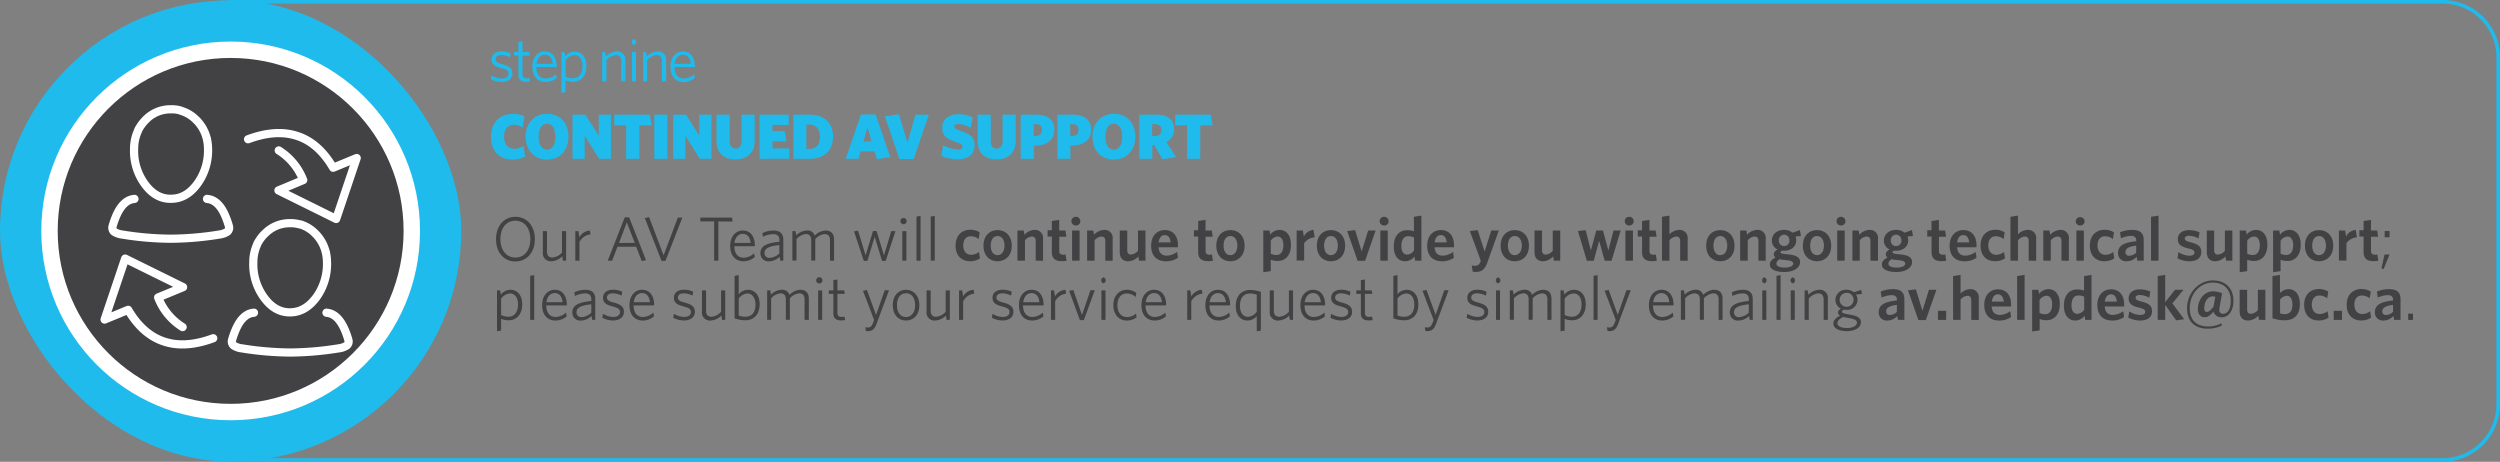 <svg xmlns="http://www.w3.org/2000/svg" width="801.66" height="148.08" viewBox="0 0 801.66 148.08"><rect x="0" y="0" width="801.66" height="148.08" fill="#808080" stroke="none"/><defs><style>.cls-1{fill:#1ebbec;}.cls-2,.cls-4{fill:#424143;}.cls-3,.cls-5{fill:none;}.cls-3{stroke:#1ebbec;stroke-width:1.15px;}.cls-3,.cls-4{stroke-miterlimit:10;}.cls-4,.cls-5{stroke:#fff;}.cls-4{stroke-width:5.26px;}.cls-5{stroke-linecap:round;stroke-linejoin:round;stroke-width:2.63px;fill-rule:evenodd;}</style></defs><g id="Layer_2" data-name="Layer 2"><g id="Layer_1-2" data-name="Layer 1"><path class="cls-1" d="M160.82,26.29a7.42,7.42,0,0,1-3.38-.86l.22-1.27a6.3,6.3,0,0,0,3.29,1c1.31,0,2.12-.55,2.12-1.51s-.55-1.35-2.42-1.85c-2.09-.54-3-1.22-3-2.77s1.26-2.55,3.21-2.55a7.13,7.13,0,0,1,2.92.64l-.22,1.26a5.87,5.87,0,0,0-2.75-.74c-1.29,0-1.9.56-1.9,1.33s.51,1.18,2.1,1.59c2.23.6,3.31,1.32,3.31,3S163,26.29,160.82,26.29Z"/><path class="cls-1" d="M168.7,26.27c-1.48,0-2.45-.58-2.45-2.31V17.81H164.8V16.7h1.45V13.43l1.29-.22V16.7h2.17l.18,1.11h-2.35v5.93c0,1,.38,1.37,1.4,1.37a6.87,6.87,0,0,0,.87-.09l.2,1.09A5.09,5.09,0,0,1,168.7,26.27Z"/><path class="cls-1" d="M174.94,26.31c-2.47,0-4.24-1.67-4.24-4.92,0-3,1.72-4.9,4-4.9,2.55,0,3.82,2.12,3.82,4.72v.28H172c0,2.33,1.11,3.68,3,3.68a5.06,5.06,0,0,0,3.32-1.39l.2,1.2A5.47,5.47,0,0,1,174.94,26.31Zm-2.88-5.85h5.15c-.12-1.69-1-2.91-2.49-2.91C173.35,17.55,172.32,18.56,172.06,20.46Z"/><path class="cls-1" d="M183.81,26.23a6.41,6.41,0,0,1-2.45-.46v3.76l-1.32.22v-13h1l.22,1.35a3.93,3.93,0,0,1,3-1.56c2.05,0,3.78,1.5,3.78,4.64C188.1,24.58,186.09,26.23,183.81,26.23Zm.38-8.56a3.72,3.72,0,0,0-2.83,1.69v5.2a5.07,5.07,0,0,0,2.41.55c1.69,0,3-1.29,3-3.92C186.77,18.91,185.68,17.67,184.19,17.67Z"/><path class="cls-1" d="M199.21,26.11V19.62c0-1.21-.55-1.95-1.75-1.95a4.66,4.66,0,0,0-3,1.63v6.81H193.1V16.7h1l.22,1.39a5.16,5.16,0,0,1,3.38-1.6,2.57,2.57,0,0,1,2.81,2.89v6.73Z"/><path class="cls-1" d="M203.3,14.45a1,1,0,0,1,0-1.91,1,1,0,0,1,0,1.91Zm-.65,11.66V16.7h1.29v9.41Z"/><path class="cls-1" d="M212.27,26.11V19.62c0-1.21-.55-1.95-1.75-1.95a4.66,4.66,0,0,0-3,1.63v6.81h-1.32V16.7h1l.22,1.39a5.16,5.16,0,0,1,3.38-1.6,2.57,2.57,0,0,1,2.81,2.89v6.73Z"/><path class="cls-1" d="M219.23,26.31c-2.47,0-4.24-1.67-4.24-4.92,0-3,1.71-4.9,4-4.9,2.54,0,3.82,2.12,3.82,4.72v.28H216.3c0,2.33,1.12,3.68,3,3.68a5.08,5.08,0,0,0,3.33-1.39l.2,1.2A5.51,5.51,0,0,1,219.23,26.31Zm-2.89-5.85h5.16c-.13-1.69-1-2.91-2.49-2.91C217.63,17.55,216.6,18.56,216.34,20.46Z"/><path class="cls-2" d="M165.25,83.84c-3.68,0-6.2-2.92-6.2-7.14s2.56-7.18,6.24-7.18,6.22,2.92,6.22,7.14S169,83.84,165.25,83.84Zm0-13.08c-2.9,0-4.8,2.4-4.8,5.9s1.92,5.94,4.82,5.94,4.8-2.4,4.8-5.9S168.17,70.76,165.27,70.76Z"/><path class="cls-2" d="M180.51,83.58l-.22-1.4a5.21,5.21,0,0,1-3.4,1.6,2.57,2.57,0,0,1-2.82-2.9V74.12h1.32v6.52c0,1.22.56,1.94,1.76,1.94A4.64,4.64,0,0,0,180.21,81V74.12h1.32v9.46Z"/><path class="cls-2" d="M185.81,77.64v5.94h-1.32V74.12h1l.3,1.94a4.24,4.24,0,0,1,3.36-2.14l.22,1.24A4.49,4.49,0,0,0,185.81,77.64Z"/><path class="cls-2" d="M200.33,69.7h1.42l5.4,13.72-1.36.3L204,79.12h-6l-1.7,4.46h-1.42Zm-1.84,8.2h5.06L201,71.3Z"/><path class="cls-2" d="M213.39,83.66h-1.26l-5.36-13.72,1.38-.3,4.64,12.24,4.56-12.1h1.46Z"/><path class="cls-2" d="M230.35,71V83.58H229V71h-4.44V69.78h10.16l.18,1.26Z"/><path class="cls-2" d="M238.41,83.78c-2.48,0-4.26-1.68-4.26-4.94,0-3,1.72-4.92,4.06-4.92,2.56,0,3.84,2.12,3.84,4.74v.28h-6.58c0,2.34,1.12,3.7,3,3.7a5.12,5.12,0,0,0,3.34-1.4l.2,1.2A5.5,5.5,0,0,1,238.41,83.78Zm-2.9-5.88h5.18c-.12-1.7-1-2.92-2.5-2.92C236.81,75,235.77,76,235.51,77.9Z"/><path class="cls-2" d="M250.21,83.58,250,82.32a4.87,4.87,0,0,1-3.34,1.46,2.51,2.51,0,0,1-2.82-2.58c0-2.22,1.8-3.26,6.08-3.68V76.9c0-1.28-.76-1.82-2-1.82a7.59,7.59,0,0,0-3.26.84l-.18-1.18a8.43,8.43,0,0,1,3.52-.82c2.1,0,3.18,1,3.18,2.92v6.74Zm-.3-5c-3.72.38-4.76,1.28-4.76,2.56a1.5,1.5,0,0,0,1.7,1.54,4.75,4.75,0,0,0,3.06-1.42Z"/><path class="cls-2" d="M266.15,83.58V77.06c0-1.22-.5-2-1.72-2a4.56,4.56,0,0,0-3,1.62v6.86h-1.3V77.06c0-1.22-.5-2-1.72-2a4.57,4.57,0,0,0-3,1.6v6.88h-1.32V74.12h1l.22,1.36a5.11,5.11,0,0,1,3.34-1.56,2.39,2.39,0,0,1,2.6,1.64,5.22,5.22,0,0,1,3.44-1.64c1.88,0,2.76,1.08,2.76,2.88v6.78Z"/><path class="cls-2" d="M284,83.66h-1.16l-2.36-7.76-2.34,7.76H277l-3.14-9.46,1.28-.24,2.44,7.94,2.36-7.82h1.14l2.38,7.82,2.34-7.78h1.34Z"/><path class="cls-2" d="M290,71.86a1,1,0,1,1,0-1.92,1,1,0,0,1,0,1.92Zm-.66,11.72V74.12h1.3v9.46Z"/><path class="cls-2" d="M293.89,83.58V69.46l1.3-.24V83.58Z"/><path class="cls-2" d="M298.45,83.58V69.46l1.3-.24V83.58Z"/><path class="cls-2" d="M311,83.76c-2.68,0-4.58-1.8-4.58-5,0-3.36,2.1-5.08,4.72-5.08a5.53,5.53,0,0,1,3,.82l-.34,2.16a4,4,0,0,0-2.5-.9c-1.42,0-2.42,1-2.42,2.94s1.1,3,2.5,3a4,4,0,0,0,2.54-.92l.32,2.06A5.44,5.44,0,0,1,311,83.76Z"/><path class="cls-2" d="M319.87,83.78c-2.62,0-4.52-1.88-4.52-5s1.92-5,4.54-5,4.56,1.9,4.56,5S322.51,83.78,319.87,83.78Zm0-8.1c-1.42,0-2.18,1.28-2.18,3.08s.78,3.06,2.18,3.06,2.24-1.26,2.24-3.06S321.31,75.68,319.87,75.68Z"/><path class="cls-2" d="M332.11,83.58V77.26c0-.84-.36-1.42-1.24-1.42a3.22,3.22,0,0,0-2.2,1.22v6.52h-2.4V73.92h2l.22,1.36a4.68,4.68,0,0,1,3.22-1.56,2.58,2.58,0,0,1,2.76,2.9v7Z"/><path class="cls-2" d="M340.47,83.74c-1.9,0-3.18-.7-3.18-2.9v-5h-1.36v-2h1.36V70.86l2.36-.36v3.42h2l.3,2h-2.28v4.56c0,.78.36,1.2,1.28,1.2a3,3,0,0,0,.76-.08l.3,2A6.75,6.75,0,0,1,340.47,83.74Z"/><path class="cls-2" d="M345,72.3a1.37,1.37,0,0,1-1.44-1.36,1.43,1.43,0,0,1,2.86,0A1.36,1.36,0,0,1,345,72.3Zm-1.22,11.28V73.92h2.4v9.66Z"/><path class="cls-2" d="M354.43,83.58V77.26c0-.84-.36-1.42-1.24-1.42a3.22,3.22,0,0,0-2.2,1.22v6.52h-2.4V73.92h2l.22,1.36a4.68,4.68,0,0,1,3.22-1.56,2.58,2.58,0,0,1,2.76,2.9v7Z"/><path class="cls-2" d="M365.27,83.58l-.22-1.36a4.72,4.72,0,0,1-3.22,1.56c-1.82,0-2.76-1.1-2.76-2.92V73.92h2.4v6.32c0,.84.36,1.4,1.22,1.4a3.31,3.31,0,0,0,2.22-1.2V73.92h2.4v9.66Z"/><path class="cls-2" d="M373.85,83.78c-2.7,0-4.72-1.54-4.72-5,0-3.14,1.88-5,4.4-5,2.9,0,4.2,2.18,4.2,4.92,0,.2,0,.44,0,.58h-6.22c.12,1.9,1.14,2.7,2.62,2.7a5.63,5.63,0,0,0,3.32-1.2l.28,1.88A6.6,6.6,0,0,1,373.85,83.78Zm-2.32-6.06h3.86c-.16-1.5-.76-2.34-1.92-2.34C372.51,75.38,371.71,76.16,371.53,77.72Z"/><path class="cls-2" d="M387.39,83.74c-1.9,0-3.18-.7-3.18-2.9v-5h-1.36v-2h1.36V70.86l2.36-.36v3.42h2l.3,2h-2.28v4.56c0,.78.36,1.2,1.28,1.2a3,3,0,0,0,.76-.08l.3,2A6.75,6.75,0,0,1,387.39,83.74Z"/><path class="cls-2" d="M394.53,83.78c-2.62,0-4.52-1.88-4.52-5s1.92-5,4.54-5,4.56,1.9,4.56,5S397.17,83.78,394.53,83.78Zm0-8.1c-1.42,0-2.18,1.28-2.18,3.08s.78,3.06,2.18,3.06,2.24-1.26,2.24-3.06S396,75.68,394.53,75.68Z"/><path class="cls-2" d="M409.73,83.68a6.28,6.28,0,0,1-2.24-.38v3.64l-2.4.36V73.92h2l.22,1.32a3.89,3.89,0,0,1,3-1.52c2,0,3.64,1.52,3.64,4.76C414,82.08,412,83.68,409.73,83.68Zm-.06-7.84a2.85,2.85,0,0,0-2.18,1.36v4.14a3.76,3.76,0,0,0,1.86.42c1.24,0,2.18-1,2.18-3.14C411.53,76.76,410.75,75.84,409.67,75.84Z"/><path class="cls-2" d="M418.19,78v5.54h-2.4V73.92h2l.3,1.94a3.77,3.77,0,0,1,3.1-2.14l.38,2.38A4.44,4.44,0,0,0,418.19,78Z"/><path class="cls-2" d="M426.77,83.78c-2.62,0-4.52-1.88-4.52-5s1.92-5,4.54-5,4.56,1.9,4.56,5S429.41,83.78,426.77,83.78Zm0-8.1c-1.42,0-2.18,1.28-2.18,3.08s.78,3.06,2.18,3.06S429,80.56,429,78.76,428.21,75.68,426.77,75.68Z"/><path class="cls-2" d="M437.73,83.64h-2.38L432,74.1l2.52-.32,2.12,6.86,2.08-6.72h2.4Z"/><path class="cls-2" d="M443.85,72.3a1.37,1.37,0,0,1-1.44-1.36,1.43,1.43,0,0,1,2.86,0A1.36,1.36,0,0,1,443.85,72.3Zm-1.22,11.28V73.92H445v9.66Z"/><path class="cls-2" d="M453.77,83.58l-.2-1.34a3.78,3.78,0,0,1-3,1.54c-2,0-3.64-1.5-3.64-4.76,0-3.6,2-5.2,4.22-5.2a6.8,6.8,0,0,1,2.24.36V69.52l2.4-.38V83.58Zm-.34-7.42a3.9,3.9,0,0,0-1.88-.42c-1.26,0-2.18,1-2.18,3.14,0,1.88.8,2.76,1.86,2.76a2.85,2.85,0,0,0,2.2-1.32Z"/><path class="cls-2" d="M462.37,83.78c-2.7,0-4.72-1.54-4.72-5,0-3.14,1.88-5,4.4-5,2.9,0,4.2,2.18,4.2,4.92,0,.2,0,.44,0,.58H460c.12,1.9,1.14,2.7,2.62,2.7a5.63,5.63,0,0,0,3.32-1.2l.28,1.88A6.6,6.6,0,0,1,462.37,83.78Zm-2.32-6.06h3.86c-.16-1.5-.76-2.34-1.92-2.34C461,75.38,460.23,76.16,460.05,77.72Z"/><path class="cls-2" d="M476.93,84.2c-.82,2.32-1.94,3-3.68,3a3.43,3.43,0,0,1-1-.1l-.32-2a4,4,0,0,0,1.06.14,1.7,1.7,0,0,0,1.7-1.22l.14-.4-3.5-9.52,2.5-.32,2.24,6.86,2.12-6.72h2.42Z"/><path class="cls-2" d="M485.71,83.78c-2.62,0-4.52-1.88-4.52-5s1.92-5,4.54-5,4.56,1.9,4.56,5S488.35,83.78,485.71,83.78Zm0-8.1c-1.42,0-2.18,1.28-2.18,3.08s.78,3.06,2.18,3.06S488,80.56,488,78.76,487.15,75.68,485.71,75.68Z"/><path class="cls-2" d="M498.27,83.58l-.22-1.36a4.72,4.72,0,0,1-3.22,1.56c-1.82,0-2.76-1.1-2.76-2.92V73.92h2.4v6.32c0,.84.36,1.4,1.22,1.4a3.31,3.31,0,0,0,2.22-1.2V73.92h2.4v9.66Z"/><path class="cls-2" d="M516.77,83.6h-2.2l-1.78-6.38-1.74,6.38h-2.21L506,74.1l2.44-.32,1.7,6.54,1.74-6.4H514l1.74,6.38,1.66-6.38h2.28Z"/><path class="cls-2" d="M522.45,72.3A1.36,1.36,0,0,1,521,70.94a1.43,1.43,0,0,1,2.86,0A1.37,1.37,0,0,1,522.45,72.3Zm-1.23,11.28V73.92h2.41v9.66Z"/><path class="cls-2" d="M529.73,83.74c-1.9,0-3.18-.7-3.18-2.9v-5h-1.37v-2h1.37V70.86l2.36-.36v3.42h2l.3,2h-2.28v4.56c0,.78.36,1.2,1.28,1.2a3,3,0,0,0,.76-.08l.3,2A6.75,6.75,0,0,1,529.73,83.74Z"/><path class="cls-2" d="M538.77,83.58V77.26c0-.84-.36-1.42-1.24-1.42a3.22,3.22,0,0,0-2.2,1.22v6.52h-2.4V69.52l2.4-.38v6a4.55,4.55,0,0,1,3.08-1.42,2.58,2.58,0,0,1,2.76,2.9v7Z"/><path class="cls-2" d="M551.63,83.78c-2.63,0-4.53-1.88-4.53-5s1.92-5,4.54-5,4.57,1.9,4.57,5S554.27,83.78,551.63,83.78Zm0-8.1c-1.42,0-2.19,1.28-2.19,3.08s.78,3.06,2.19,3.06,2.24-1.26,2.24-3.06S553.07,75.68,551.63,75.68Z"/><path class="cls-2" d="M563.87,83.58V77.26c0-.84-.36-1.42-1.24-1.42a3.22,3.22,0,0,0-2.2,1.22v6.52H558V73.92h2l.22,1.36a4.68,4.68,0,0,1,3.22-1.56,2.58,2.58,0,0,1,2.76,2.9v7Z"/><path class="cls-2" d="M572.13,87.22c-2.62,0-4.61-.8-4.61-2.4,0-.92.62-1.6,1.82-2.26a1.35,1.35,0,0,1-.56-1.06c0-.54.43-1.06,1.23-1.52a3,3,0,0,1-1.83-2.84c0-2.1,1.72-3.42,3.89-3.42a4.22,4.22,0,0,1,2.74.9l2.36-.84.32,1.92-1.76.12a3.3,3.3,0,0,1,.26,1.26c0,2.08-1.78,3.32-3.86,3.32a5,5,0,0,1-.8,0c-.24.16-.38.34-.38.5,0,.32.3.4,1.8.62l1.24.12c2,.28,3.22.9,3.22,2.38C577.21,86.06,574.93,87.22,572.13,87.22Zm-1.5-4.1c-.7.48-1,.94-1,1.44,0,.72.87,1.24,2.69,1.24s2.7-.58,2.7-1.3c0-.52-.42-.82-1.62-1l-1.3-.16A14,14,0,0,1,570.63,83.12Zm1.46-7.86a1.7,1.7,0,0,0-1.68,1.88,1.64,1.64,0,0,0,1.68,1.76,1.67,1.67,0,0,0,1.7-1.82A1.69,1.69,0,0,0,572.09,75.26Z"/><path class="cls-2" d="M582.63,83.78c-2.62,0-4.53-1.88-4.53-5s1.93-5,4.55-5,4.56,1.9,4.56,5S585.27,83.78,582.63,83.78Zm0-8.1c-1.42,0-2.18,1.28-2.18,3.08s.78,3.06,2.18,3.06,2.24-1.26,2.24-3.06S584.07,75.68,582.63,75.68Z"/><path class="cls-2" d="M590.35,72.3a1.37,1.37,0,0,1-1.44-1.36,1.43,1.43,0,0,1,2.86,0A1.36,1.36,0,0,1,590.35,72.3Zm-1.22,11.28V73.92h2.4v9.66Z"/><path class="cls-2" d="M599.79,83.58V77.26c0-.84-.36-1.42-1.24-1.42a3.22,3.22,0,0,0-2.2,1.22v6.52H594V73.92h2l.22,1.36a4.68,4.68,0,0,1,3.22-1.56,2.58,2.58,0,0,1,2.76,2.9v7Z"/><path class="cls-2" d="M608.05,87.22c-2.62,0-4.61-.8-4.61-2.4,0-.92.62-1.6,1.82-2.26a1.32,1.32,0,0,1-.56-1.06c0-.54.43-1.06,1.23-1.52a3,3,0,0,1-1.83-2.84c0-2.1,1.72-3.42,3.89-3.42a4.22,4.22,0,0,1,2.74.9l2.36-.84.32,1.92-1.76.12a3.3,3.3,0,0,1,.26,1.26c0,2.08-1.78,3.32-3.86,3.32a5,5,0,0,1-.8,0c-.24.16-.38.34-.38.5,0,.32.3.4,1.8.62l1.24.12c2,.28,3.22.9,3.22,2.38C613.13,86.06,610.85,87.22,608.05,87.22Zm-1.5-4.1c-.71.48-1,.94-1,1.44,0,.72.86,1.24,2.69,1.24s2.7-.58,2.7-1.3c0-.52-.42-.82-1.62-1l-1.3-.16A14,14,0,0,1,606.55,83.12ZM608,75.26a1.7,1.7,0,0,0-1.68,1.88A1.64,1.64,0,0,0,608,78.9a1.67,1.67,0,0,0,1.7-1.82A1.69,1.69,0,0,0,608,75.26Z"/><path class="cls-2" d="M622.57,83.74c-1.9,0-3.19-.7-3.19-2.9v-5H618v-2h1.36V70.86l2.37-.36v3.42h2l.3,2h-2.28v4.56c0,.78.36,1.2,1.28,1.2a3,3,0,0,0,.76-.08l.3,2A6.75,6.75,0,0,1,622.57,83.74Z"/><path class="cls-2" d="M629.91,83.78c-2.7,0-4.73-1.54-4.73-5,0-3.14,1.89-5,4.41-5,2.9,0,4.2,2.18,4.2,4.92,0,.2,0,.44,0,.58h-6.22c.12,1.9,1.14,2.7,2.62,2.7a5.63,5.63,0,0,0,3.32-1.2l.28,1.88A6.6,6.6,0,0,1,629.91,83.78Zm-2.32-6.06h3.86c-.16-1.5-.76-2.34-1.92-2.34C628.57,75.38,627.77,76.16,627.59,77.72Z"/><path class="cls-2" d="M639.69,83.76c-2.68,0-4.59-1.8-4.59-5,0-3.36,2.11-5.08,4.73-5.08a5.53,5.53,0,0,1,3,.82l-.34,2.16a4,4,0,0,0-2.5-.9c-1.42,0-2.42,1-2.42,2.94s1.1,3,2.5,3a4,4,0,0,0,2.54-.92l.32,2.06A5.44,5.44,0,0,1,639.69,83.76Z"/><path class="cls-2" d="M650.53,83.58V77.26c0-.84-.36-1.42-1.24-1.42a3.22,3.22,0,0,0-2.2,1.22v6.52h-2.4V69.52l2.4-.38v6a4.55,4.55,0,0,1,3.08-1.42,2.58,2.58,0,0,1,2.76,2.9v7Z"/><path class="cls-2" d="M661.05,83.58V77.26c0-.84-.36-1.42-1.24-1.42a3.22,3.22,0,0,0-2.2,1.22v6.52h-2.4V73.92h2l.22,1.36a4.68,4.68,0,0,1,3.22-1.56,2.58,2.58,0,0,1,2.76,2.9v7Z"/><path class="cls-2" d="M667.05,72.3a1.37,1.37,0,0,1-1.45-1.36,1.44,1.44,0,0,1,2.87,0A1.37,1.37,0,0,1,667.05,72.3Zm-1.23,11.28V73.92h2.4v9.66Z"/><path class="cls-2" d="M674.72,83.76c-2.68,0-4.58-1.8-4.58-5,0-3.36,2.1-5.08,4.73-5.08a5.53,5.53,0,0,1,3,.82l-.34,2.16a4,4,0,0,0-2.5-.9c-1.43,0-2.43,1-2.43,2.94s1.11,3,2.51,3a4,4,0,0,0,2.54-.92l.32,2.06A5.45,5.45,0,0,1,674.72,83.76Z"/><path class="cls-2" d="M685.35,83.58l-.2-1.26a4.27,4.27,0,0,1-3.22,1.46,2.53,2.53,0,0,1-2.75-2.68c0-2.34,1.92-3.36,5.83-3.74v-.28c0-1-.6-1.44-1.67-1.44a7.94,7.94,0,0,0-3.22.78l-.3-1.92a10.05,10.05,0,0,1,3.85-.78c2.5,0,3.74.92,3.74,3.24v6.62ZM685,78.76c-2.79.34-3.45,1.16-3.45,2.08A1.07,1.07,0,0,0,682.75,82a3.23,3.23,0,0,0,2.26-1Z"/><path class="cls-2" d="M689.76,83.58V69.52l2.4-.38V83.58Z"/><path class="cls-2" d="M702,83.78a8.4,8.4,0,0,1-3.76-.94l.32-2A6.68,6.68,0,0,0,702.08,82c1,0,1.6-.38,1.6-1s-.42-1-2-1.34c-2.34-.6-3.32-1.28-3.32-3s1.32-2.86,3.57-2.86a8.47,8.47,0,0,1,3.37.68l-.31,2a6.63,6.63,0,0,0-3.06-.88c-.91,0-1.35.36-1.35.88s.36.82,1.81,1.2c2.5.64,3.48,1.32,3.48,3.14S704.55,83.78,702,83.78Z"/><path class="cls-2" d="M713.84,83.58l-.22-1.36a4.72,4.72,0,0,1-3.22,1.56c-1.82,0-2.76-1.1-2.76-2.92V73.92H710v6.32c0,.84.36,1.4,1.22,1.4a3.31,3.31,0,0,0,2.22-1.2V73.92h2.4v9.66Z"/><path class="cls-2" d="M722.84,83.68a6.28,6.28,0,0,1-2.24-.38v3.64l-2.4.36V73.92h2l.22,1.32a3.89,3.89,0,0,1,3-1.52c2,0,3.64,1.52,3.64,4.76C727.06,82.08,725.06,83.68,722.84,83.68Zm-.06-7.84a2.85,2.85,0,0,0-2.18,1.36v4.14a3.76,3.76,0,0,0,1.86.42c1.24,0,2.18-1,2.18-3.14C724.64,76.76,723.86,75.84,722.78,75.84Z"/><path class="cls-2" d="M733.54,83.68a6.28,6.28,0,0,1-2.24-.38v3.64l-2.4.36V73.92h2l.22,1.32a3.89,3.89,0,0,1,3-1.52c2,0,3.64,1.52,3.64,4.76C737.76,82.08,735.76,83.68,733.54,83.68Zm-.06-7.84a2.85,2.85,0,0,0-2.18,1.36v4.14a3.76,3.76,0,0,0,1.86.42c1.24,0,2.18-1,2.18-3.14C735.34,76.76,734.56,75.84,733.48,75.84Z"/><path class="cls-2" d="M743.62,83.78c-2.62,0-4.52-1.88-4.52-5s1.92-5,4.54-5,4.56,1.9,4.56,5S746.26,83.78,743.62,83.78Zm0-8.1c-1.42,0-2.18,1.28-2.18,3.08s.78,3.06,2.18,3.06,2.24-1.26,2.24-3.06S745.06,75.68,743.62,75.68Z"/><path class="cls-2" d="M752.42,78v5.54H750V73.92h2l.3,1.94a3.77,3.77,0,0,1,3.1-2.14l.38,2.38A4.44,4.44,0,0,0,752.42,78Z"/><path class="cls-2" d="M761.1,83.74c-1.9,0-3.18-.7-3.18-2.9v-5h-1.36v-2h1.36V70.86l2.36-.36v3.42h2l.3,2h-2.28v4.56c0,.78.36,1.2,1.28,1.2a3,3,0,0,0,.76-.08l.3,2A6.75,6.75,0,0,1,761.1,83.74Z"/><path class="cls-2" d="M764.36,86.24l-.72-.18,1-4.44h1.6Zm.32-10.16v-2h1.56v2Z"/><path class="cls-2" d="M163.15,102.7a6.5,6.5,0,0,1-2.46-.46V106l-1.32.22V93.12h1l.22,1.36a4,4,0,0,1,3.06-1.56c2.06,0,3.8,1.5,3.8,4.66C167.47,101,165.45,102.7,163.15,102.7Zm.38-8.6a3.74,3.74,0,0,0-2.84,1.7V101a5.15,5.15,0,0,0,2.42.56c1.7,0,3-1.3,3-3.94C166.13,95.34,165,94.1,163.53,94.1Z"/><path class="cls-2" d="M170,102.58V88.46l1.3-.24v14.36Z"/><path class="cls-2" d="M178.11,102.78c-2.48,0-4.26-1.68-4.26-4.94,0-3,1.72-4.92,4.06-4.92,2.56,0,3.84,2.12,3.84,4.74v.28h-6.58c0,2.34,1.12,3.7,3,3.7a5.12,5.12,0,0,0,3.34-1.4l.2,1.2A5.5,5.5,0,0,1,178.11,102.78Zm-2.9-5.88h5.18c-.12-1.7-1-2.92-2.5-2.92C176.51,94,175.47,95,175.21,96.9Z"/><path class="cls-2" d="M189.91,102.58l-.22-1.26a4.87,4.87,0,0,1-3.34,1.46,2.51,2.51,0,0,1-2.82-2.58c0-2.22,1.8-3.26,6.08-3.68V95.9c0-1.28-.76-1.82-2-1.82a7.59,7.59,0,0,0-3.26.84l-.18-1.18a8.43,8.43,0,0,1,3.52-.82c2.1,0,3.18,1,3.18,2.92v6.74Zm-.3-5c-3.72.38-4.76,1.28-4.76,2.56a1.5,1.5,0,0,0,1.7,1.54,4.75,4.75,0,0,0,3.06-1.42Z"/><path class="cls-2" d="M196.55,102.76a7.47,7.47,0,0,1-3.4-.86l.22-1.28a6.25,6.25,0,0,0,3.3,1c1.32,0,2.14-.56,2.14-1.52s-.56-1.36-2.44-1.86c-2.1-.54-3-1.22-3-2.78s1.26-2.56,3.22-2.56a7.07,7.07,0,0,1,2.94.64l-.22,1.26a5.94,5.94,0,0,0-2.76-.74c-1.3,0-1.92.56-1.92,1.34s.52,1.18,2.12,1.6c2.24.6,3.32,1.32,3.32,3S198.73,102.76,196.55,102.76Z"/><path class="cls-2" d="M206.11,102.78c-2.48,0-4.26-1.68-4.26-4.94,0-3,1.72-4.92,4.06-4.92,2.56,0,3.84,2.12,3.84,4.74v.28h-6.58c0,2.34,1.12,3.7,3,3.7a5.12,5.12,0,0,0,3.34-1.4l.2,1.2A5.5,5.5,0,0,1,206.11,102.78Zm-2.9-5.88h5.18c-.12-1.7-1-2.92-2.5-2.92C204.51,94,203.47,95,203.21,96.9Z"/><path class="cls-2" d="M219.29,102.76a7.47,7.47,0,0,1-3.4-.86l.22-1.28a6.25,6.25,0,0,0,3.3,1c1.32,0,2.14-.56,2.14-1.52s-.56-1.36-2.44-1.86c-2.1-.54-3-1.22-3-2.78s1.26-2.56,3.22-2.56a7.07,7.07,0,0,1,2.94.64l-.22,1.26a5.94,5.94,0,0,0-2.76-.74c-1.3,0-1.92.56-1.92,1.34s.52,1.18,2.12,1.6c2.24.6,3.32,1.32,3.32,3S221.47,102.76,219.29,102.76Z"/><path class="cls-2" d="M231.53,102.58l-.22-1.4a5.21,5.21,0,0,1-3.4,1.6,2.57,2.57,0,0,1-2.82-2.9V93.12h1.32v6.52c0,1.22.56,1.94,1.76,1.94a4.64,4.64,0,0,0,3.06-1.62V93.12h1.32v9.46Z"/><path class="cls-2" d="M239,102.7a10.23,10.23,0,0,1-3.44-.62V88.46l1.32-.24v6.14a3.9,3.9,0,0,1,2.92-1.44c2.06,0,3.8,1.5,3.8,4.66C243.55,101,241.57,102.7,239,102.7Zm.66-8.6a3.8,3.8,0,0,0-2.78,1.64v5.44a5.47,5.47,0,0,0,2.18.38c1.88,0,3.2-1.22,3.2-3.92C242.21,95.34,241.11,94.1,239.61,94.1Z"/><path class="cls-2" d="M258,102.58V96.06c0-1.22-.5-2-1.72-2a4.56,4.56,0,0,0-3,1.62v6.86H252V96.06c0-1.22-.5-2-1.72-2a4.57,4.57,0,0,0-3,1.6v6.88H246V93.12h1l.22,1.36a5.11,5.11,0,0,1,3.34-1.56,2.39,2.39,0,0,1,2.6,1.64,5.22,5.22,0,0,1,3.44-1.64c1.88,0,2.76,1.08,2.76,2.88v6.78Z"/><path class="cls-2" d="M263,90.86a1,1,0,1,1,0-1.92,1,1,0,0,1,0,1.92Zm-.66,11.72V93.12h1.3v9.46Z"/><path class="cls-2" d="M269.69,102.74c-1.48,0-2.46-.58-2.46-2.32V94.24h-1.46V93.12h1.46V89.84l1.3-.22v3.5h2.18l.18,1.12h-2.36v6c0,1,.38,1.38,1.4,1.38a5.35,5.35,0,0,0,.88-.1l.2,1.1A5.11,5.11,0,0,1,269.69,102.74Z"/><path class="cls-2" d="M281.09,103.82c-.66,1.82-1.52,2.36-2.84,2.36a3.32,3.32,0,0,1-.58-.06l-.2-1.18a4.22,4.22,0,0,0,.76.08c.82,0,1.3-.36,1.68-1.4l.4-1-3.59-9.4L278,93l2.92,8,2.78-7.92h1.38Z"/><path class="cls-2" d="M290.51,102.78c-2.42,0-4.24-1.8-4.24-4.92s1.86-4.94,4.24-4.94,4.3,1.8,4.3,4.94S292.93,102.78,290.51,102.78Zm0-8.74c-1.76,0-2.9,1.44-2.9,3.82s1.18,3.8,2.9,3.8,2.94-1.44,2.94-3.8S292.29,94,290.51,94Z"/><path class="cls-2" d="M303.55,102.58l-.22-1.4a5.21,5.21,0,0,1-3.4,1.6,2.57,2.57,0,0,1-2.82-2.9V93.12h1.32v6.52c0,1.22.56,1.94,1.76,1.94a4.64,4.64,0,0,0,3.06-1.62V93.12h1.32v9.46Z"/><path class="cls-2" d="M308.85,96.64v5.94h-1.32V93.12h1l.3,1.94a4.24,4.24,0,0,1,3.36-2.14l.22,1.24A4.49,4.49,0,0,0,308.85,96.64Z"/><path class="cls-2" d="M321.45,102.76a7.47,7.47,0,0,1-3.4-.86l.22-1.28a6.25,6.25,0,0,0,3.3,1c1.32,0,2.14-.56,2.14-1.52s-.56-1.36-2.44-1.86c-2.1-.54-3-1.22-3-2.78s1.26-2.56,3.22-2.56a7.07,7.07,0,0,1,2.94.64l-.22,1.26a5.94,5.94,0,0,0-2.76-.74c-1.3,0-1.92.56-1.92,1.34s.52,1.18,2.12,1.6c2.24.6,3.32,1.32,3.32,3S323.63,102.76,321.45,102.76Z"/><path class="cls-2" d="M331,102.78c-2.48,0-4.26-1.68-4.26-4.94,0-3,1.72-4.92,4.06-4.92,2.56,0,3.84,2.12,3.84,4.74v.28h-6.58c0,2.34,1.12,3.7,3,3.7a5.12,5.12,0,0,0,3.34-1.4l.2,1.2A5.5,5.5,0,0,1,331,102.78Zm-2.9-5.88h5.18c-.12-1.7-1-2.92-2.5-2.92C329.41,94,328.37,95,328.11,96.9Z"/><path class="cls-2" d="M338.35,96.64v5.94H337V93.12h1l.3,1.94a4.24,4.24,0,0,1,3.36-2.14l.22,1.24A4.49,4.49,0,0,0,338.35,96.64Z"/><path class="cls-2" d="M347.55,102.66h-1.26l-3.45-9.42,1.34-.24,2.77,8,2.72-7.92h1.38Z"/><path class="cls-2" d="M353.84,90.86a1,1,0,0,1,0-1.92,1,1,0,0,1,0,1.92Zm-.66,11.72V93.12h1.31v9.46Z"/><path class="cls-2" d="M361.31,102.78c-2.43,0-4.29-1.8-4.29-4.92s1.92-4.94,4.37-4.94a5.09,5.09,0,0,1,3,1l-.22,1.32a4.25,4.25,0,0,0-2.86-1.14c-1.73,0-3,1.36-3,3.78s1.28,3.78,3.07,3.78a4.26,4.26,0,0,0,2.9-1.12l.18,1.22A5,5,0,0,1,361.31,102.78Z"/><path class="cls-2" d="M370.29,102.78c-2.49,0-4.27-1.68-4.27-4.94,0-3,1.72-4.92,4.07-4.92,2.56,0,3.84,2.12,3.84,4.74v.28h-6.59c0,2.34,1.13,3.7,3,3.7a5.12,5.12,0,0,0,3.34-1.4l.2,1.2A5.5,5.5,0,0,1,370.29,102.78Zm-2.91-5.88h5.19c-.12-1.7-1-2.92-2.5-2.92C368.68,94,367.64,95,367.38,96.9Z"/><path class="cls-2" d="M382,96.64v5.94H380.7V93.12h1l.3,1.94a4.24,4.24,0,0,1,3.36-2.14l.23,1.24A4.49,4.49,0,0,0,382,96.64Z"/><path class="cls-2" d="M390.79,102.78c-2.49,0-4.27-1.68-4.27-4.94,0-3,1.72-4.92,4.07-4.92,2.56,0,3.84,2.12,3.84,4.74v.28h-6.59c0,2.34,1.13,3.7,3,3.7a5.12,5.12,0,0,0,3.34-1.4l.2,1.2A5.5,5.5,0,0,1,390.79,102.78Zm-2.91-5.88h5.19c-.12-1.7-1-2.92-2.5-2.92C389.18,94,388.14,95,387.88,96.9Z"/><path class="cls-2" d="M403,106.24v-4.9a3.9,3.9,0,0,1-2.92,1.44c-2.07,0-3.81-1.48-3.81-4.66,0-3.46,2-5.14,4.6-5.14a10.76,10.76,0,0,1,3.45.62V106Zm0-11.72a5.81,5.81,0,0,0-2.18-.4c-1.89,0-3.21,1.24-3.21,3.94,0,2.3,1.1,3.54,2.6,3.54A3.79,3.79,0,0,0,403,99.94Z"/><path class="cls-2" d="M413.61,102.58l-.22-1.4a5.21,5.21,0,0,1-3.4,1.6,2.58,2.58,0,0,1-2.83-2.9V93.12h1.32v6.52c0,1.22.57,1.94,1.77,1.94a4.64,4.64,0,0,0,3.06-1.62V93.12h1.32v9.46Z"/><path class="cls-2" d="M421.26,102.78c-2.48,0-4.26-1.68-4.26-4.94,0-3,1.72-4.92,4.07-4.92,2.56,0,3.84,2.12,3.84,4.74v.28h-6.59c0,2.34,1.12,3.7,3,3.7a5.12,5.12,0,0,0,3.35-1.4l.2,1.2A5.51,5.51,0,0,1,421.26,102.78Zm-2.9-5.88h5.19c-.12-1.7-1-2.92-2.5-2.92C419.67,94,418.62,95,418.36,96.9Z"/><path class="cls-2" d="M430.05,102.76a7.55,7.55,0,0,1-3.41-.86l.22-1.28a6.29,6.29,0,0,0,3.31,1c1.32,0,2.14-.56,2.14-1.52s-.56-1.36-2.44-1.86c-2.11-.54-3-1.22-3-2.78s1.27-2.56,3.23-2.56a7.07,7.07,0,0,1,2.94.64l-.22,1.26a5.94,5.94,0,0,0-2.76-.74c-1.3,0-1.92.56-1.92,1.34s.51,1.18,2.12,1.6c2.24.6,3.32,1.32,3.32,3S432.23,102.76,430.05,102.76Z"/><path class="cls-2" d="M438.84,102.74c-1.48,0-2.46-.58-2.46-2.32V94.24h-1.46V93.12h1.46V89.84l1.3-.22v3.5h2.19l.18,1.12h-2.37v6c0,1,.38,1.38,1.41,1.38a5.48,5.48,0,0,0,.88-.1l.2,1.1A5.2,5.2,0,0,1,438.84,102.74Z"/><path class="cls-2" d="M450.24,102.7a10.23,10.23,0,0,1-3.44-.62V88.46l1.32-.24v6.14A3.9,3.9,0,0,1,451,92.92c2.06,0,3.8,1.5,3.8,4.66C454.84,101,452.86,102.7,450.24,102.7Zm.66-8.6a3.8,3.8,0,0,0-2.78,1.64v5.44a5.47,5.47,0,0,0,2.18.38c1.88,0,3.21-1.22,3.21-3.92C453.51,95.34,452.4,94.1,450.9,94.1Z"/><path class="cls-2" d="M460.5,103.82c-.66,1.82-1.52,2.36-2.84,2.36a3.44,3.44,0,0,1-.58-.06l-.2-1.18a4.22,4.22,0,0,0,.76.08c.82,0,1.3-.36,1.68-1.4l.4-1-3.58-9.4,1.3-.24,2.92,8,2.78-7.92h1.38Z"/><path class="cls-2" d="M473.7,102.76a7.47,7.47,0,0,1-3.4-.86l.22-1.28a6.25,6.25,0,0,0,3.3,1c1.32,0,2.14-.56,2.14-1.52s-.56-1.36-2.44-1.86c-2.1-.54-3-1.22-3-2.78s1.26-2.56,3.22-2.56a7.07,7.07,0,0,1,2.94.64l-.22,1.26a5.94,5.94,0,0,0-2.76-.74c-1.3,0-1.92.56-1.92,1.34s.52,1.18,2.12,1.6c2.24.6,3.32,1.32,3.32,3S475.88,102.76,473.7,102.76Z"/><path class="cls-2" d="M480.38,90.86a1,1,0,0,1,0-1.92,1,1,0,0,1,0,1.92Zm-.66,11.72V93.12H481v9.46Z"/><path class="cls-2" d="M496.2,102.58V96.06c0-1.22-.5-2-1.72-2a4.56,4.56,0,0,0-3,1.62v6.86h-1.3V96.06c0-1.22-.5-2-1.72-2a4.57,4.57,0,0,0-3,1.6v6.88h-1.32V93.12h1l.22,1.36a5.11,5.11,0,0,1,3.34-1.56,2.39,2.39,0,0,1,2.6,1.64,5.22,5.22,0,0,1,3.44-1.64c1.88,0,2.76,1.08,2.76,2.88v6.78Z"/><path class="cls-2" d="M504.18,102.7a6.5,6.5,0,0,1-2.46-.46V106l-1.32.22V93.12h1l.22,1.36a4,4,0,0,1,3.06-1.56c2.06,0,3.8,1.5,3.8,4.66C508.5,101,506.48,102.7,504.18,102.7Zm.38-8.6a3.74,3.74,0,0,0-2.84,1.7V101a5.15,5.15,0,0,0,2.42.56c1.7,0,3-1.3,3-3.94C507.16,95.34,506.06,94.1,504.56,94.1Z"/><path class="cls-2" d="M511,102.58V88.46l1.3-.24v14.36Z"/><path class="cls-2" d="M518.9,103.82c-.66,1.82-1.52,2.36-2.84,2.36a3.44,3.44,0,0,1-.58-.06l-.2-1.18a4.22,4.22,0,0,0,.76.08c.82,0,1.3-.36,1.68-1.4l.4-1-3.58-9.4,1.3-.24,2.92,8,2.78-7.92h1.38Z"/><path class="cls-2" d="M533,102.78c-2.48,0-4.26-1.68-4.26-4.94,0-3,1.72-4.92,4.06-4.92,2.56,0,3.84,2.12,3.84,4.74v.28h-6.58c0,2.34,1.12,3.7,3,3.7a5.12,5.12,0,0,0,3.34-1.4l.2,1.2A5.5,5.5,0,0,1,533,102.78Zm-2.9-5.88h5.18c-.12-1.7-1-2.92-2.5-2.92C531.42,94,530.38,95,530.12,96.9Z"/><path class="cls-2" d="M551.1,102.58V96.06c0-1.22-.5-2-1.72-2a4.56,4.56,0,0,0-3,1.62v6.86h-1.3V96.06c0-1.22-.5-2-1.72-2a4.57,4.57,0,0,0-3,1.6v6.88H539V93.12h1l.22,1.36a5.11,5.11,0,0,1,3.34-1.56,2.39,2.39,0,0,1,2.6,1.64,5.22,5.22,0,0,1,3.44-1.64c1.88,0,2.76,1.08,2.76,2.88v6.78Z"/><path class="cls-2" d="M561.08,102.58l-.22-1.26a4.87,4.87,0,0,1-3.34,1.46,2.51,2.51,0,0,1-2.82-2.58c0-2.22,1.8-3.26,6.08-3.68V95.9c0-1.28-.76-1.82-2-1.82a7.59,7.59,0,0,0-3.26.84l-.18-1.18a8.43,8.43,0,0,1,3.52-.82c2.1,0,3.18,1,3.18,2.92v6.74Zm-.3-5c-3.72.38-4.76,1.28-4.76,2.56a1.5,1.5,0,0,0,1.7,1.54,4.75,4.75,0,0,0,3.06-1.42Z"/><path class="cls-2" d="M565.76,90.86a1,1,0,0,1,0-1.92,1,1,0,0,1,0,1.92Zm-.66,11.72V93.12h1.3v9.46Z"/><path class="cls-2" d="M569.66,102.58V88.46l1.3-.24v14.36Z"/><path class="cls-2" d="M574.88,90.86a1,1,0,0,1,0-1.92,1,1,0,0,1,0,1.92Zm-.66,11.72V93.12h1.3v9.46Z"/><path class="cls-2" d="M584.78,102.58V96.06c0-1.22-.56-2-1.76-2A4.68,4.68,0,0,0,580,95.74v6.84h-1.32V93.12h1l.22,1.4a5.21,5.21,0,0,1,3.4-1.6,2.58,2.58,0,0,1,2.82,2.9v6.76Z"/><path class="cls-2" d="M592.22,106.18c-2.44,0-4.32-.82-4.32-2.46,0-1,.74-1.78,2.16-2.5a1.22,1.22,0,0,1-.7-1c0-.48.32-.88.94-1.26a3.07,3.07,0,0,1-1.74-2.82,3.28,3.28,0,0,1,3.5-3.22,3.73,3.73,0,0,1,2.4.8l2.36-.76.22,1.3-1.9.2a3,3,0,0,1,.5,1.68,3.3,3.3,0,0,1-3.54,3.22,4,4,0,0,1-.84-.08c-.4.22-.6.46-.6.68,0,.38.38.52,2.12.84l.7.14c2.1.38,3.24,1,3.24,2.4C596.72,105.16,594.66,106.18,592.22,106.18Zm-1.12-4.54c-1.3.6-1.9,1.24-1.9,2,0,1,1.24,1.54,3.1,1.54s3.16-.74,3.16-1.68c0-.74-.6-1.14-2.28-1.46l-.92-.16C591.78,101.78,591.46,101.74,591.1,101.64Zm1-7.74a2.24,2.24,0,1,0,2.28,2.24A2.19,2.19,0,0,0,592.06,93.9Z"/><path class="cls-2" d="M608.6,102.58l-.2-1.26a4.27,4.27,0,0,1-3.22,1.46,2.53,2.53,0,0,1-2.74-2.68c0-2.34,1.92-3.36,5.82-3.74v-.28c0-1-.6-1.44-1.66-1.44a7.94,7.94,0,0,0-3.22.78l-.3-1.92a10,10,0,0,1,3.84-.78c2.5,0,3.74.92,3.74,3.24v6.62Zm-.34-4.82c-2.78.34-3.44,1.16-3.44,2.08A1.06,1.06,0,0,0,606,101a3.22,3.22,0,0,0,2.26-1Z"/><path class="cls-2" d="M617.54,102.64h-2.38l-3.34-9.54,2.52-.32,2.12,6.86,2.08-6.72h2.4Z"/><path class="cls-2" d="M621.44,102.58V99.66h2.62v2.92Z"/><path class="cls-2" d="M632.12,102.58V96.26c0-.84-.36-1.42-1.24-1.42a3.22,3.22,0,0,0-2.2,1.22v6.52h-2.4V88.52l2.4-.38v6a4.55,4.55,0,0,1,3.08-1.42,2.58,2.58,0,0,1,2.76,2.9v7Z"/><path class="cls-2" d="M641,102.78c-2.7,0-4.72-1.54-4.72-5,0-3.14,1.88-5,4.4-5,2.9,0,4.2,2.18,4.2,4.92,0,.2,0,.44,0,.58h-6.22c.12,1.9,1.14,2.7,2.62,2.7a5.63,5.63,0,0,0,3.32-1.2l.28,1.88A6.6,6.6,0,0,1,641,102.78Zm-2.32-6.06h3.86c-.16-1.5-.76-2.34-1.92-2.34C639.68,94.38,638.88,95.16,638.7,96.72Z"/><path class="cls-2" d="M646.82,102.58V88.52l2.4-.38v14.44Z"/><path class="cls-2" d="M656.28,102.68a6.28,6.28,0,0,1-2.24-.38v3.64l-2.4.36V92.92h2l.22,1.32a3.89,3.89,0,0,1,3-1.52c2,0,3.64,1.52,3.64,4.76C660.5,101.08,658.5,102.68,656.28,102.68Zm-.06-7.84A2.85,2.85,0,0,0,654,96.2v4.14a3.76,3.76,0,0,0,1.86.42c1.24,0,2.18-1,2.18-3.14C658.08,95.76,657.3,94.84,656.22,94.84Z"/><path class="cls-2" d="M668.66,102.58l-.2-1.34a3.78,3.78,0,0,1-3,1.54c-2,0-3.64-1.5-3.64-4.76,0-3.6,2-5.2,4.22-5.2a6.8,6.8,0,0,1,2.24.36V88.52l2.4-.38v14.44Zm-.34-7.42a3.9,3.9,0,0,0-1.88-.42c-1.26,0-2.18,1-2.18,3.14,0,1.88.8,2.76,1.86,2.76a2.85,2.85,0,0,0,2.2-1.32Z"/><path class="cls-2" d="M677.26,102.78c-2.7,0-4.72-1.54-4.72-5,0-3.14,1.88-5,4.4-5,2.9,0,4.2,2.18,4.2,4.92,0,.2,0,.44,0,.58H674.9c.12,1.9,1.14,2.7,2.62,2.7a5.63,5.63,0,0,0,3.32-1.2l.28,1.88A6.6,6.6,0,0,1,677.26,102.78Zm-2.32-6.06h3.86c-.16-1.5-.76-2.34-1.92-2.34C675.92,94.38,675.12,95.16,674.94,96.72Z"/><path class="cls-2" d="M686.22,102.78a8.4,8.4,0,0,1-3.76-.94l.32-2A6.68,6.68,0,0,0,686.3,101c1,0,1.6-.38,1.6-1s-.42-1-2-1.34c-2.34-.6-3.32-1.28-3.32-3s1.32-2.86,3.56-2.86a8.48,8.48,0,0,1,3.38.68l-.32,2a6.6,6.6,0,0,0-3.06-.88c-.9,0-1.34.36-1.34.88s.36.82,1.8,1.2c2.5.64,3.48,1.32,3.48,3.14S688.76,102.78,686.22,102.78Z"/><path class="cls-2" d="M697.82,102.72l-3.52-4.94v4.8h-2.4V88.52l2.4-.38v8.78l3.14-4h2.72l-3.56,4.36,3.78,5.08Z"/><path class="cls-2" d="M709.78,99.92c-1.06,1.26-1.86,1.8-2.86,1.8-1.16,0-2.14-.84-2.14-2.52,0-3.42,2.32-5.78,4.76-5.78a8.38,8.38,0,0,1,3,.6l-.76,4.3a8.41,8.41,0,0,0-.12,1.1,1.11,1.11,0,0,0,1.26,1.18c1.4,0,2.4-1.52,2.4-4.16,0-3.92-2.46-5.82-5.78-5.82-4,0-7.36,3.5-7.36,8.2,0,4.12,2.46,5.86,5.84,5.86a9.28,9.28,0,0,0,4.3-1l.12.72a10.22,10.22,0,0,1-4.5,1c-4.08,0-6.64-2.28-6.64-6.54,0-4.82,3.68-8.94,8.32-8.94,3.94,0,6.56,2.46,6.56,6.52,0,3.14-1.46,5.3-3.74,5.3A2.56,2.56,0,0,1,709.78,99.92Zm0-1.52.6-3.22a3,3,0,0,0-1-.14c-1.26,0-2.56,1.6-2.56,3.78,0,.88.34,1.2.88,1.2S708.8,99.56,709.76,98.4Z"/><path class="cls-2" d="M724.38,102.58l-.22-1.36a4.72,4.72,0,0,1-3.22,1.56c-1.82,0-2.76-1.1-2.76-2.92V92.92h2.4v6.32c0,.84.36,1.4,1.22,1.4a3.31,3.31,0,0,0,2.22-1.2V92.92h2.4v9.66Z"/><path class="cls-2" d="M732.7,102.7a12.18,12.18,0,0,1-4-.64V88.52l2.4-.38V94a3.8,3.8,0,0,1,2.74-1.28c2,0,3.64,1.52,3.64,4.76C737.52,101,735.58,102.7,732.7,102.7Zm.56-7.86a2.94,2.94,0,0,0-2.12,1.26v4.38a3.83,3.83,0,0,0,1.52.26c1.52,0,2.44-.92,2.44-3.12C735.1,95.76,734.34,94.84,733.26,94.84Z"/><path class="cls-2" d="M743.44,102.76c-2.68,0-4.58-1.8-4.58-5,0-3.36,2.1-5.08,4.72-5.08a5.53,5.53,0,0,1,3,.82l-.34,2.16a4,4,0,0,0-2.5-.9c-1.42,0-2.42,1-2.42,2.94s1.1,3,2.5,3a4,4,0,0,0,2.54-.92l.32,2.06A5.44,5.44,0,0,1,743.44,102.76Z"/><path class="cls-2" d="M748.34,102.58V99.66H751v2.92Z"/><path class="cls-2" d="M757.08,102.76c-2.68,0-4.58-1.8-4.58-5,0-3.36,2.1-5.08,4.72-5.08a5.53,5.53,0,0,1,3,.82l-.34,2.16a4,4,0,0,0-2.5-.9c-1.42,0-2.42,1-2.42,2.94s1.1,3,2.5,3a4,4,0,0,0,2.54-.92l.32,2.06A5.44,5.44,0,0,1,757.08,102.76Z"/><path class="cls-2" d="M767.7,102.58l-.2-1.26a4.27,4.27,0,0,1-3.22,1.46,2.53,2.53,0,0,1-2.74-2.68c0-2.34,1.92-3.36,5.82-3.74v-.28c0-1-.6-1.44-1.66-1.44a7.94,7.94,0,0,0-3.22.78l-.3-1.92a10,10,0,0,1,3.84-.78c2.5,0,3.74.92,3.74,3.24v6.62Zm-.34-4.82c-2.78.34-3.44,1.16-3.44,2.08A1.06,1.06,0,0,0,765.1,101a3.22,3.22,0,0,0,2.26-1Z"/><path class="cls-2" d="M772.22,102.58v-2h1.54v2Z"/><path class="cls-1" d="M164.36,51.15c-4.33,0-6.92-2.78-6.92-7.29s2.73-7.33,7.12-7.33a7.76,7.76,0,0,1,3.61.8L167.6,41a4.34,4.34,0,0,0-2.75-1c-1.95,0-3.22,1.46-3.22,3.88S163,47.72,165,47.72a5.62,5.62,0,0,0,2.87-.93l.54,3.41A8.44,8.44,0,0,1,164.36,51.15Z"/><path class="cls-1" d="M175.4,51.18c-4.12,0-6.85-3-6.85-7.32s2.73-7.37,6.89-7.37,6.86,2.95,6.86,7.32S179.57,51.18,175.4,51.18Zm0-11.51c-1.73,0-2.69,1.62-2.69,4.17s1,4.16,2.69,4.16,2.68-1.62,2.68-4.16S177.15,39.67,175.43,39.67Z"/><path class="cls-1" d="M192.11,50.92l-4.63-7.39v7.39h-3.9V36.76h4.14L192,43.53V36.76h3.9V50.92Z"/><path class="cls-1" d="M205,40.24V50.92h-4.21V40.24h-3.8V36.76h11.39l.58,3.48Z"/><path class="cls-1" d="M209.82,50.92V36.76H214V50.92Z"/><path class="cls-1" d="M224.4,50.92l-4.64-7.39v7.39h-3.89V36.76H220l4.23,6.77V36.76h3.9V50.92Z"/><path class="cls-1" d="M235.8,51.12c-3.47,0-6.06-1.74-6.06-5.91V36.76H234v8.52c0,1.55.72,2.37,1.91,2.37s1.89-.86,1.89-2.34V36.76H242v8.45C242,49.34,239.23,51.12,235.8,51.12Z"/><path class="cls-1" d="M243.56,50.92V36.76h9.34v3.3h-5.23v2h4l.51,3.27h-4.47v2.25h5.41v3.31Z"/><path class="cls-1" d="M259.76,50.92h-5.37V36.76h5.21c4.92,0,7.53,2.83,7.53,7.05S264.52,50.92,259.76,50.92Zm-.33-11h-.86v7.83h.89c2.13,0,3.46-1.12,3.46-3.91S261.48,39.92,259.43,39.92Z"/><path class="cls-1" d="M276.08,36.7h4.7l4.7,13.7-4.25.66-.82-2.52H276l-.7,2.38H271.2Zm.78,8.66h2.61l-1.28-4.48Z"/><path class="cls-1" d="M293,51H288.4l-4.66-13.71,4.52-.66L291,45.77l2.55-9h4.3Z"/><path class="cls-1" d="M307.2,51.08A13.12,13.12,0,0,1,301.82,50l.62-3.42a11.65,11.65,0,0,0,4.82,1.35c.82,0,1.36-.29,1.36-.9s-.35-.89-2.28-1.56c-2.89-1-4.21-2-4.21-4.46,0-2.91,2.28-4.37,5.07-4.37a9.89,9.89,0,0,1,4.7,1L311.29,41a9,9,0,0,0-4-1.22c-.85,0-1.26.29-1.26.79s.33.84,1.93,1.37c3.23,1.07,4.56,2.19,4.56,4.51C312.52,49.81,310.08,51.08,307.2,51.08Z"/><path class="cls-1" d="M319.55,51.12c-3.47,0-6.06-1.74-6.06-5.91V36.76h4.21v8.52c0,1.55.72,2.37,1.91,2.37s1.89-.86,1.89-2.34V36.76h4.2v8.45C325.7,49.34,323,51.12,319.55,51.12Z"/><path class="cls-1" d="M332.15,46.67h-.65v4.25h-4.19V36.76h4.91c3.65,0,5.89,1.58,5.89,4.84S335.72,46.67,332.15,46.67ZM332,39.81h-.51v3.8h.47c1.39,0,2.15-.61,2.15-2S333.36,39.81,332,39.81Z"/><path class="cls-1" d="M343.9,46.67h-.66v4.25h-4.18V36.76H344c3.65,0,5.89,1.58,5.89,4.84S347.47,46.67,343.9,46.67Zm-.18-6.86h-.52v3.8h.47c1.4,0,2.16-.61,2.16-2S345.11,39.81,343.72,39.81Z"/><path class="cls-1" d="M357.17,51.18c-4.13,0-6.86-3-6.86-7.32s2.73-7.37,6.9-7.37,6.85,2.95,6.85,7.32S361.33,51.18,357.17,51.18Zm0-11.51c-1.73,0-2.69,1.62-2.69,4.17s1,4.16,2.69,4.16,2.69-1.62,2.69-4.16S358.91,39.67,357.19,39.67Z"/><path class="cls-1" d="M372.75,51.06l-2.61-4.53h-.63v4.39h-4.17V36.76h5.42c3.65,0,5.74,1.62,5.74,4.66A4.29,4.29,0,0,1,374,45.5l3.14,4.88ZM370.3,39.81h-.84v3.8h.87a1.82,1.82,0,0,0,2.09-2C372.42,40.47,371.66,39.81,370.3,39.81Z"/><path class="cls-1" d="M384.88,40.24V50.92h-4.21V40.24h-3.79V36.76h11.39l.57,3.48Z"/><path class="cls-3" d="M74.07.57H783.22a17.86,17.86,0,0,1,17.86,17.86V129.64a17.86,17.86,0,0,1-17.86,17.86H74.07a0,0,0,0,1,0,0V.57A0,0,0,0,1,74.07.57Z"/><rect class="cls-1" y="0.08" width="147.92" height="147.92" rx="73.96"/><circle class="cls-4" cx="73.96" cy="74.04" r="58.09"/><path class="cls-5" d="M89.39,48.24a19.49,19.49,0,0,1,7.84,9.51l-7.94,3.31,18.5,9.16v0l6.59-19.55-7.55,3.12Q102.09,45.67,95,43.5c-.36-.11-.73-.21-1.1-.3L93,43q-6-1.12-13.45,1.65M57.87,35.43a10.06,10.06,0,0,0-2.28-.38l-.53,0h-.57a11,11,0,0,0-7.74,3.33l-.38.4,0,0a12.81,12.81,0,0,0-2.09,3l0,.1c-.15.33-.3.67-.42,1A13.71,13.71,0,0,0,43,47.69v0A18,18,0,0,0,46.13,58.6q3.43,5,8.26,5.14h.45c3.37,0,6.24-1.67,8.64-5.08v0h0a18.19,18.19,0,0,0,3.23-10.93v0a14.69,14.69,0,0,0-.35-3.09c0-.1,0-.2-.07-.3s-.07-.26-.11-.39a12.7,12.7,0,0,0-2.88-5.11l0,0-.39-.38a11.25,11.25,0,0,0-4.47-2.81l-.31-.1Zm8.51,28.35.48.07c2.17.36,4,2.13,5.34,5.29a25.33,25.33,0,0,1,1.2,3.38,1.7,1.7,0,0,1-.5,1.79,6.17,6.17,0,0,1-2.58.9,99.83,99.83,0,0,1-15.57,1.34,99.81,99.81,0,0,1-15.56-1.34,6.28,6.28,0,0,1-2.59-.9,1.69,1.69,0,0,1-.49-1.79,25.33,25.33,0,0,1,1.2-3.38c1.39-3.16,3.17-4.93,5.34-5.29l.47-.07m41.44,11.5,0,0a13.07,13.07,0,0,0-2.09,3,1,1,0,0,0,0,.1,9.79,9.79,0,0,0-.42,1,13.81,13.81,0,0,0-.82,4.75h0a18,18,0,0,0,3.16,10.89q3.44,5,8.26,5.14H93q5,0,8.63-5.08h0a18.31,18.31,0,0,0,3.23-10.94h0a14.71,14.71,0,0,0-.35-3.1c0-.1,0-.19-.07-.29s-.07-.27-.11-.4a12.7,12.7,0,0,0-2.88-5.11l0,0c-.12-.13-.25-.26-.38-.38a11.37,11.37,0,0,0-4.47-2.81l-.31-.1-.2,0a11.31,11.31,0,0,0-2.28-.38h-.53a1.13,1.13,0,0,0-.26,0,1.71,1.71,0,0,0-.32,0,11,11,0,0,0-7.73,3.33C84.81,75,84.69,75.15,84.56,75.28Zm-26,29.61a19.45,19.45,0,0,1-7.85-9.51l8-3.3L40.13,82.92h0l-6.59,19.55,7.55-3.12q4.76,8.1,11.84,10.27c.36.11.73.21,1.1.3l.89.2q6,1.11,13.45-1.66m36.32-8.19.48.07q3.25.54,5.34,5.29a25.17,25.17,0,0,1,1.2,3.37,1.68,1.68,0,0,1-.5,1.79,6,6,0,0,1-2.58.91,101,101,0,0,1-15.56,1.34,101.06,101.06,0,0,1-15.57-1.34,6,6,0,0,1-2.58-.91,1.68,1.68,0,0,1-.5-1.79,25.17,25.17,0,0,1,1.2-3.37q2.08-4.76,5.34-5.29l.48-.07"/></g></g></svg>